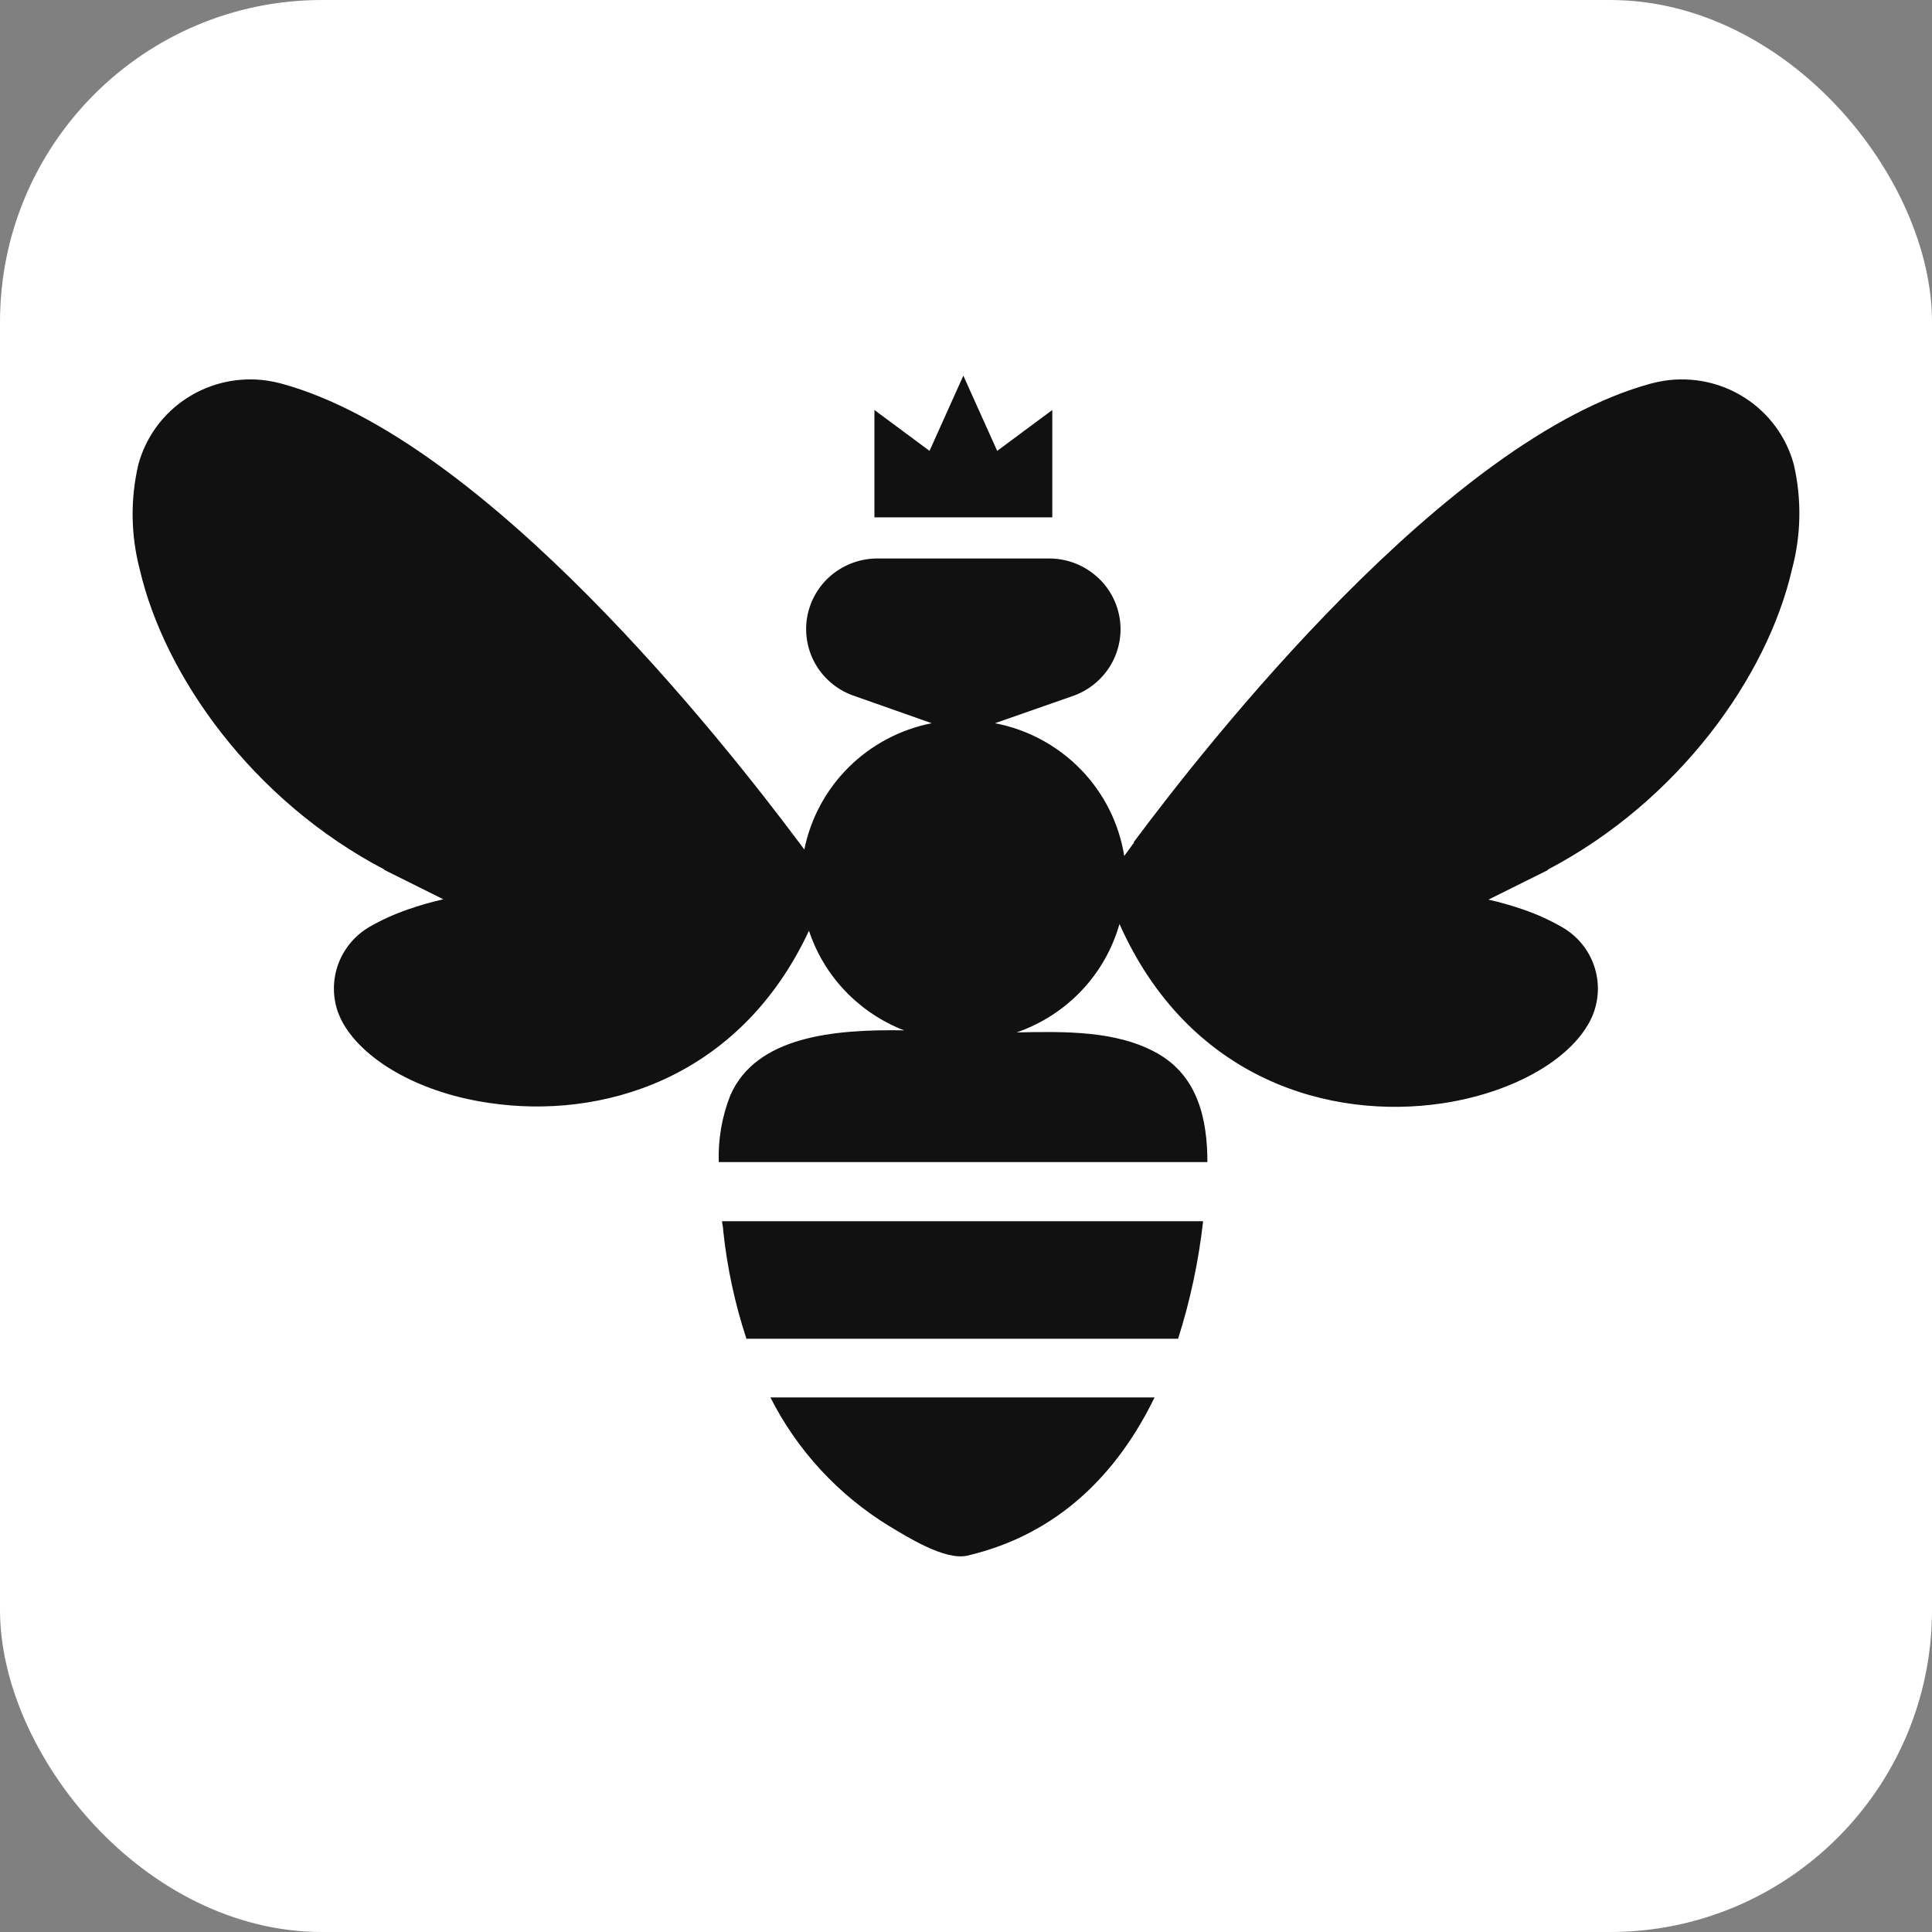 <svg width="72" height="72" viewBox="0 0 72 72" fill="none" xmlns="http://www.w3.org/2000/svg">
<rect x="0" y="0" width="72" height="72" fill="#808080" stroke="none"/>
<rect width="72" height="72" rx="12" fill="white"/>
<path d="M66.848 17.303C66.572 16.289 65.928 15.41 65.041 14.835C64.153 14.261 63.084 14.03 62.036 14.187C61.864 14.213 61.694 14.249 61.526 14.294C53.908 16.362 45 27.696 42.259 31.373V31.403L41.897 31.9C41.703 30.684 41.137 29.557 40.275 28.672C39.413 27.787 38.298 27.186 37.08 26.952L39.946 25.95C40.545 25.75 41.053 25.346 41.379 24.808C41.705 24.27 41.827 23.635 41.723 23.017C41.619 22.398 41.296 21.836 40.812 21.433C40.328 21.029 39.715 20.809 39.082 20.813H32.742C32.106 20.803 31.487 21.019 30.998 21.422C30.509 21.826 30.183 22.39 30.078 23.013C29.974 23.635 30.098 24.274 30.428 24.813C30.759 25.352 31.274 25.756 31.879 25.95L34.723 26.952C33.551 27.183 32.474 27.753 31.629 28.592C30.784 29.43 30.209 30.498 29.975 31.66L29.773 31.386L29.751 31.36C27.01 27.696 18.102 16.362 10.479 14.294C10.312 14.248 10.142 14.212 9.97 14.187C8.922 14.03 7.852 14.261 6.965 14.835C6.077 15.41 5.434 16.289 5.158 17.303C4.854 18.595 4.872 19.941 5.209 21.224C6.133 25.201 9.418 29.837 14.325 32.405H14.295L16.522 33.514C16.072 33.615 15.628 33.742 15.193 33.895C14.697 34.066 14.219 34.284 13.764 34.545C13.231 34.858 12.823 35.343 12.609 35.919C12.395 36.496 12.389 37.128 12.59 37.708C12.651 37.873 12.726 38.032 12.814 38.184C13.656 39.6 15.749 40.752 18.257 41.107C22.345 41.711 27.532 40.281 30.148 34.686C30.426 35.526 30.888 36.294 31.501 36.935C32.114 37.577 32.862 38.076 33.692 38.398C31.102 38.355 28.18 38.612 27.217 40.82C26.905 41.612 26.758 42.458 26.786 43.307H44.996C44.996 41.732 44.65 40.11 43.131 39.254C41.612 38.398 39.678 38.44 37.887 38.475C38.807 38.157 39.636 37.624 40.303 36.92C40.971 36.217 41.456 35.364 41.72 34.434C44.309 40.247 49.579 41.736 53.736 41.12C56.239 40.748 58.337 39.613 59.174 38.196C59.354 37.896 59.473 37.563 59.522 37.217C59.572 36.871 59.552 36.519 59.464 36.181C59.376 35.843 59.221 35.525 59.008 35.246C58.795 34.968 58.529 34.734 58.224 34.558C57.772 34.297 57.295 34.079 56.8 33.907C56.365 33.755 55.921 33.628 55.471 33.526L57.698 32.418H57.663C62.571 29.849 65.864 25.205 66.779 21.229C67.125 19.945 67.149 18.598 66.848 17.303Z" fill="#111111"/>
<path d="M26.954 45.88C27.099 47.243 27.388 48.587 27.817 49.891H43.904C44.358 48.465 44.67 46.998 44.836 45.512H26.907C26.92 45.636 26.954 45.76 26.954 45.88Z" fill="#111111"/>
<path d="M33.143 56.876C33.804 57.27 35.202 58.16 36.044 57.976C39.449 57.18 41.655 54.899 43.027 52.078H28.711C29.71 54.054 31.245 55.716 33.143 56.876Z" fill="#111111"/>
<path d="M39.216 15.279L37.162 16.803L35.901 13.999L34.641 16.803L32.587 15.279V19.281H39.216V15.279Z" fill="#111111"/>
</svg>
